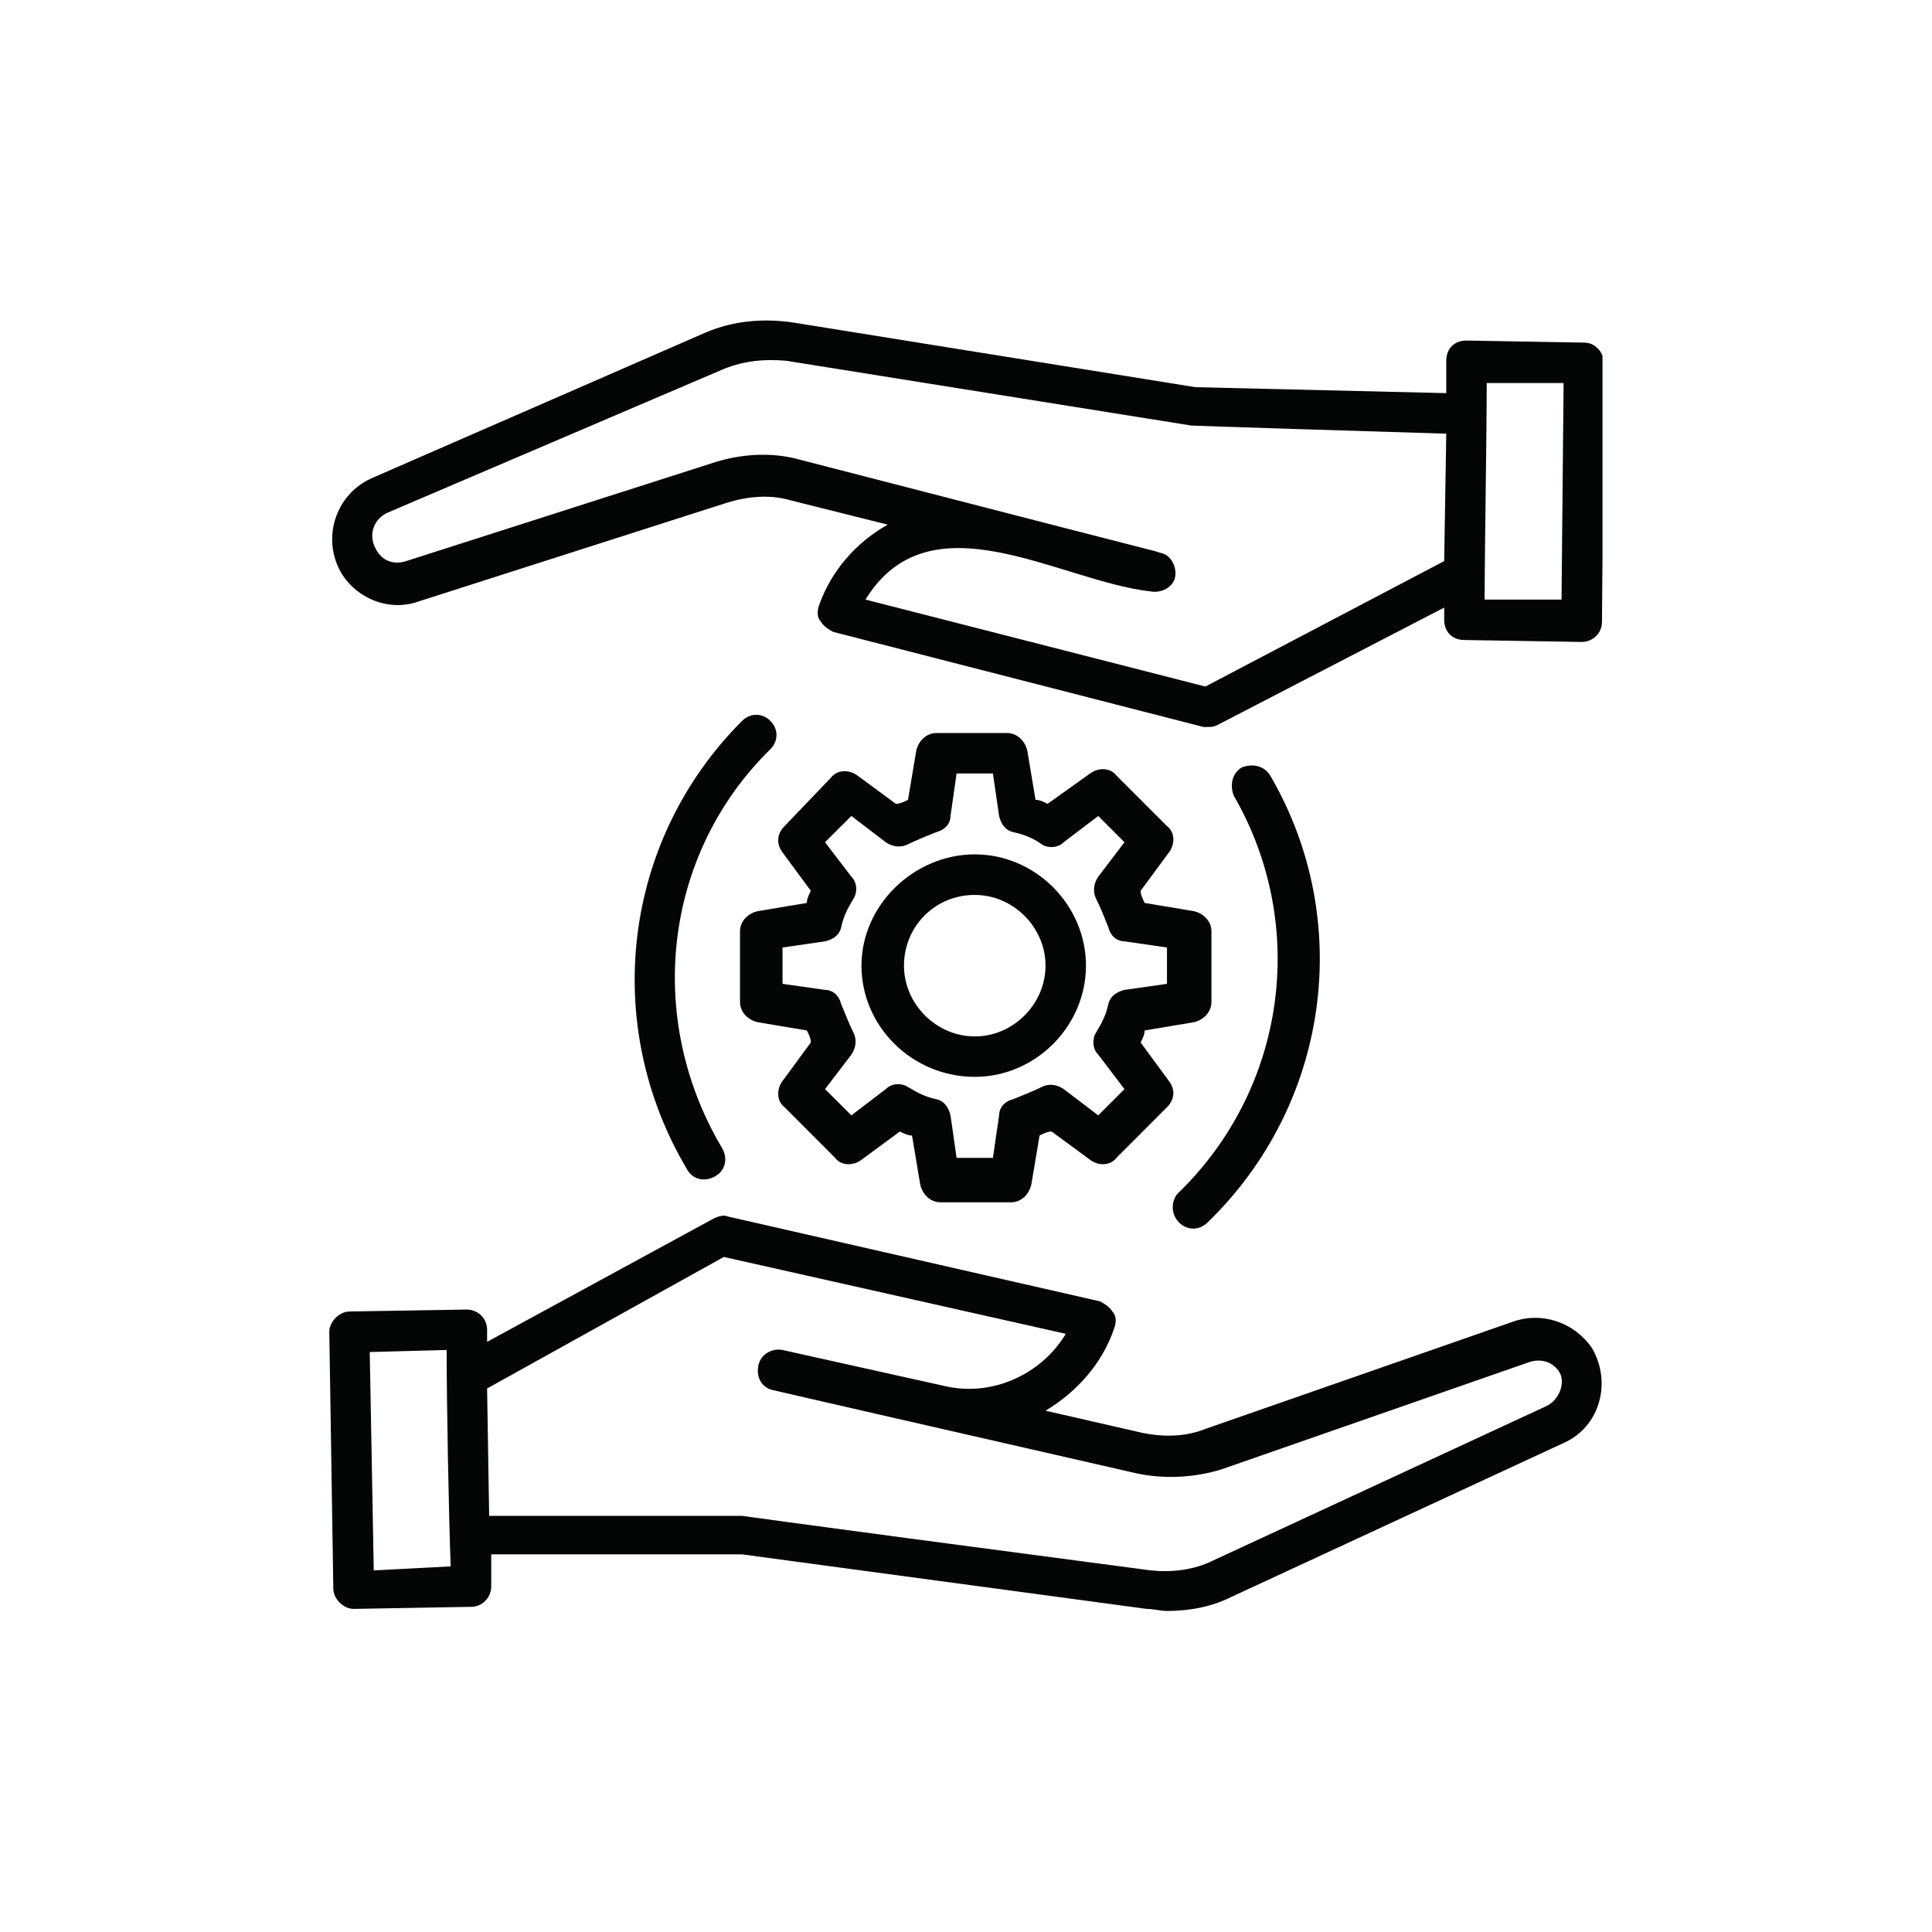 <?xml version="1.0" encoding="UTF-8"?> <svg xmlns="http://www.w3.org/2000/svg" xmlns:xlink="http://www.w3.org/1999/xlink" width="1000" zoomAndPan="magnify" viewBox="0 0 750 750" height="1000" preserveAspectRatio="xMidYMid meet" version="1.2"><defs><clipPath id="22c17b3d5e"><path d="M 127.832 471 L 622 471 L 622 625.371 L 127.832 625.371 Z M 127.832 471 "></path></clipPath><clipPath id="b7616d012b"><path d="M 128 124.414 L 622.082 124.414 L 622.082 283 L 128 283 Z M 128 124.414 "></path></clipPath></defs><g id="8bc80aae11"><path style=" stroke:none;fill-rule:nonzero;fill:#040606;fill-opacity:1;" d="M 320.277 365.422 C 323.438 364.664 325.793 363.109 326.551 359.949 C 327.352 356.039 328.906 352.879 331.266 348.965 C 332.867 346.609 332.867 342.652 330.508 340.34 L 320.277 326.953 L 330.508 316.766 L 343.855 326.953 C 346.211 328.551 349.324 329.309 352.484 327.75 C 355.645 326.195 359.559 324.594 363.473 323.039 C 366.633 322.238 368.988 319.879 368.988 316.766 L 371.348 300.266 L 385.449 300.266 L 387.852 316.766 C 388.605 319.879 390.164 322.238 393.32 323.039 C 397.238 323.84 401.195 325.395 404.355 327.75 C 406.668 329.309 410.625 329.309 412.941 326.953 L 426.332 316.766 L 436.516 326.953 L 426.332 340.34 C 424.773 342.652 423.973 345.809 425.531 348.965 C 427.133 352.078 428.688 356.039 430.246 359.949 C 431 363.109 433.402 365.422 436.516 365.422 L 453.02 367.824 L 453.02 381.922 L 436.516 384.277 C 433.402 385.078 431.047 386.637 430.246 389.793 C 429.445 393.707 427.887 396.863 425.531 400.777 C 423.973 403.137 423.973 407.094 426.332 409.406 L 436.516 422.793 L 426.332 432.977 L 412.941 422.793 C 410.625 421.191 407.469 420.391 404.355 421.992 C 401.195 423.551 397.238 425.105 393.32 426.707 C 390.164 427.461 387.852 429.863 387.852 432.977 L 385.449 449.477 L 371.348 449.477 L 368.988 432.977 C 368.188 429.863 366.633 427.461 363.473 426.707 C 359.559 425.906 356.398 424.352 352.484 421.992 C 350.125 420.391 346.211 420.391 343.855 422.793 L 330.508 432.977 L 320.277 422.793 L 330.508 409.406 C 332.066 407.051 332.867 403.938 331.266 400.777 C 329.707 397.621 328.152 393.707 326.551 389.793 C 325.793 386.637 323.438 384.277 320.277 384.277 L 303.773 381.922 L 303.773 367.824 Z M 294.344 353.68 C 290.426 354.438 287.27 357.594 287.27 361.508 L 287.27 388.992 C 287.27 392.949 290.426 396.062 294.344 396.863 L 313.203 400.023 C 314.004 401.578 314.762 403.137 314.762 404.691 L 303.773 419.637 C 301.414 422.793 301.414 427.461 304.574 429.82 L 324.191 449.477 C 326.551 452.637 331.266 452.637 334.422 450.234 L 349.324 439.25 C 350.926 440.051 352.484 440.805 354.043 440.805 L 357.199 459.664 C 358 463.574 361.113 466.734 365.031 466.734 L 392.52 466.734 C 396.48 466.734 399.594 463.574 400.395 459.664 L 403.555 440.805 C 405.109 440.051 406.668 439.25 408.227 439.25 L 423.172 450.234 C 426.332 452.637 431 452.637 433.402 449.477 L 453.02 429.82 C 456.18 426.664 456.18 422.793 453.777 419.637 L 442.789 404.691 C 443.59 403.137 444.348 401.578 444.348 400.023 L 463.254 396.863 C 467.125 396.062 470.281 392.949 470.281 388.992 L 470.281 361.508 C 470.281 357.594 467.125 354.438 463.254 353.68 L 444.348 350.523 C 443.59 348.965 442.789 347.363 442.789 345.809 L 453.777 330.91 C 456.18 327.75 456.18 323.039 453.02 320.68 L 433.402 301.066 C 431 297.91 426.332 297.91 423.172 300.266 L 406.668 312.051 C 405.109 311.25 403.555 310.496 401.996 310.496 L 398.84 291.641 C 398.039 287.727 394.922 284.566 390.965 284.566 L 363.473 284.566 C 359.559 284.566 356.398 287.727 355.645 291.641 L 352.484 310.496 C 350.926 311.25 349.324 312.051 347.77 312.051 L 332.867 301.066 C 329.707 298.711 324.992 298.711 322.637 301.824 L 304.574 320.68 C 301.414 323.84 301.414 327.75 303.773 330.91 L 314.762 345.809 C 314.004 347.363 313.203 348.965 313.203 350.523 L 294.344 353.68 "></path><path style=" stroke:none;fill-rule:nonzero;fill:#040606;fill-opacity:1;" d="M 378.418 347.41 C 393.32 347.41 405.867 359.949 405.867 374.852 C 405.867 389.793 393.32 402.336 378.418 402.336 C 363.473 402.336 350.926 389.793 350.926 374.852 C 350.926 359.949 362.672 347.41 378.418 347.41 Z M 378.418 418.035 C 401.953 418.035 421.57 398.422 421.57 374.852 C 421.57 351.324 401.953 331.664 378.418 331.664 C 354.844 331.664 334.422 351.324 334.422 374.852 C 334.422 398.422 354.043 418.035 378.418 418.035 "></path><g clip-rule="nonzero" clip-path="url(#22c17b3d5e)"><path style=" stroke:none;fill-rule:nonzero;fill:#040606;fill-opacity:1;" d="M 599.91 546.031 L 471.082 605.715 C 463.254 609.629 454.578 610.43 446.75 609.629 C 280.195 587.66 288.824 588.461 288.07 588.461 L 189.891 588.461 L 189.09 539.004 L 280.996 487.949 L 413.742 517.789 C 404.309 533.488 385.449 542.117 367.387 538.203 L 303.773 524.062 C 299.859 523.262 295.145 525.617 294.344 530.375 C 293.543 535.047 295.945 539.004 300.613 539.762 C 314.762 542.918 248.789 528.02 441.234 571.961 C 452.223 574.316 464.008 573.559 474.195 570.402 L 593.641 528.773 C 598.355 527.219 603.027 528.773 605.383 532.734 C 607.785 536.648 605.383 543.676 599.91 546.031 Z M 145.094 609.629 L 143.535 524.859 L 173.387 524.062 C 173.387 545.273 174.188 586.902 174.945 608.074 Z M 587.324 513.074 L 467.926 554.703 C 460.094 557.859 451.422 557.859 443.59 556.262 L 405.867 547.633 C 417.699 540.562 427.887 529.574 432.602 515.434 C 433.402 513.074 433.402 510.719 431.801 509.117 C 431 507.562 428.645 506.004 427.086 505.203 L 282.555 472.25 C 280.996 471.449 278.641 472.25 277.082 473.004 L 189.09 520.902 L 189.09 516.234 C 189.09 511.473 185.176 508.363 181.262 508.363 L 135.707 509.117 C 131.75 509.117 127.832 513.074 127.832 516.988 L 129.391 616.746 C 129.391 620.66 133.352 624.574 137.266 624.574 L 182.816 623.773 C 187.531 623.773 190.691 619.859 190.691 615.945 L 190.691 603.402 L 288.07 603.402 L 445.148 624.574 C 447.551 624.574 450.664 625.371 453.02 625.371 C 461.652 625.371 470.328 623.816 478.156 619.859 L 606.984 560.172 C 621.133 553.902 625.801 536.648 617.973 523.262 C 610.898 513.074 598.355 509.16 587.324 513.074 "></path></g><g clip-rule="nonzero" clip-path="url(#b7616d012b)"><path style=" stroke:none;fill-rule:nonzero;fill:#040606;fill-opacity:1;" d="M 606.184 232.754 L 576.336 232.754 C 576.336 213.098 577.137 170.715 577.137 148.699 L 606.984 148.699 Z M 467.926 266.512 L 335.98 232.754 C 361.113 191.883 411.383 225.684 446.75 229.598 C 450.664 230.352 455.379 228.039 456.18 224.082 C 456.938 220.168 454.621 215.453 450.664 214.652 C 436.516 210.738 502.535 228.039 310.848 178.539 C 299.859 175.383 288.07 176.184 277.84 179.34 L 157.684 217.812 C 152.969 219.367 148.254 217.812 145.895 213.098 C 142.781 207.582 145.137 201.312 150.609 198.953 L 280.996 143.227 C 288.871 140.07 296.699 139.27 305.332 140.07 L 462.453 165.199 C 463.254 165.199 457.738 165.199 561.434 168.355 L 560.633 217.812 Z M 620.332 135.355 C 618.773 133.801 617.172 133 614.859 133 L 569.305 132.199 C 564.547 132.199 561.434 135.355 561.434 140.07 L 561.434 152.613 L 464.055 150.301 L 307.73 125.172 C 296.699 123.57 284.91 124.371 273.922 129.086 L 144.336 185.613 C 130.191 191.883 124.676 209.184 132.551 222.527 C 138.82 232.754 151.41 237.426 162.398 233.512 L 282.598 195.039 C 290.426 192.684 299.059 191.883 306.93 194.242 L 344.609 203.668 C 332.066 210.738 322.637 221.727 317.918 235.066 C 317.164 237.426 317.164 239.828 318.719 241.383 C 319.52 242.941 321.836 244.496 323.438 245.297 L 467.168 282.211 L 468.727 282.211 C 470.328 282.211 471.082 282.211 472.684 281.41 L 560.633 235.867 L 560.633 240.582 C 560.633 245.297 563.789 248.453 568.504 248.453 L 614.059 249.211 C 617.973 249.211 621.887 246.098 621.887 241.383 L 622.688 141.629 C 622.688 139.27 621.934 136.914 620.332 135.355 "></path></g><path style=" stroke:none;fill-rule:nonzero;fill:#040606;fill-opacity:1;" d="M 457.738 474.605 C 460.852 477.719 465.566 477.719 468.727 474.605 C 515.879 429.062 526.066 357.594 493.102 301.066 C 490.699 297.109 486.031 296.352 482.07 297.91 C 478.156 300.266 477.398 304.98 478.957 308.895 C 508.004 359.152 499.375 422.793 456.938 463.574 C 454.578 466.734 454.578 471.449 457.738 474.605 "></path><path style=" stroke:none;fill-rule:nonzero;fill:#040606;fill-opacity:1;" d="M 288.07 279.852 C 241.715 326.195 233.086 397.621 266.852 454.191 C 269.207 458.105 273.922 458.906 277.84 456.504 C 281.797 454.191 282.555 449.434 280.242 445.562 C 250.391 395.262 257.465 331.664 299.059 290.84 C 302.215 287.68 302.215 282.965 299.059 279.852 C 295.945 276.695 291.227 276.695 288.07 279.852 "></path></g></svg> 